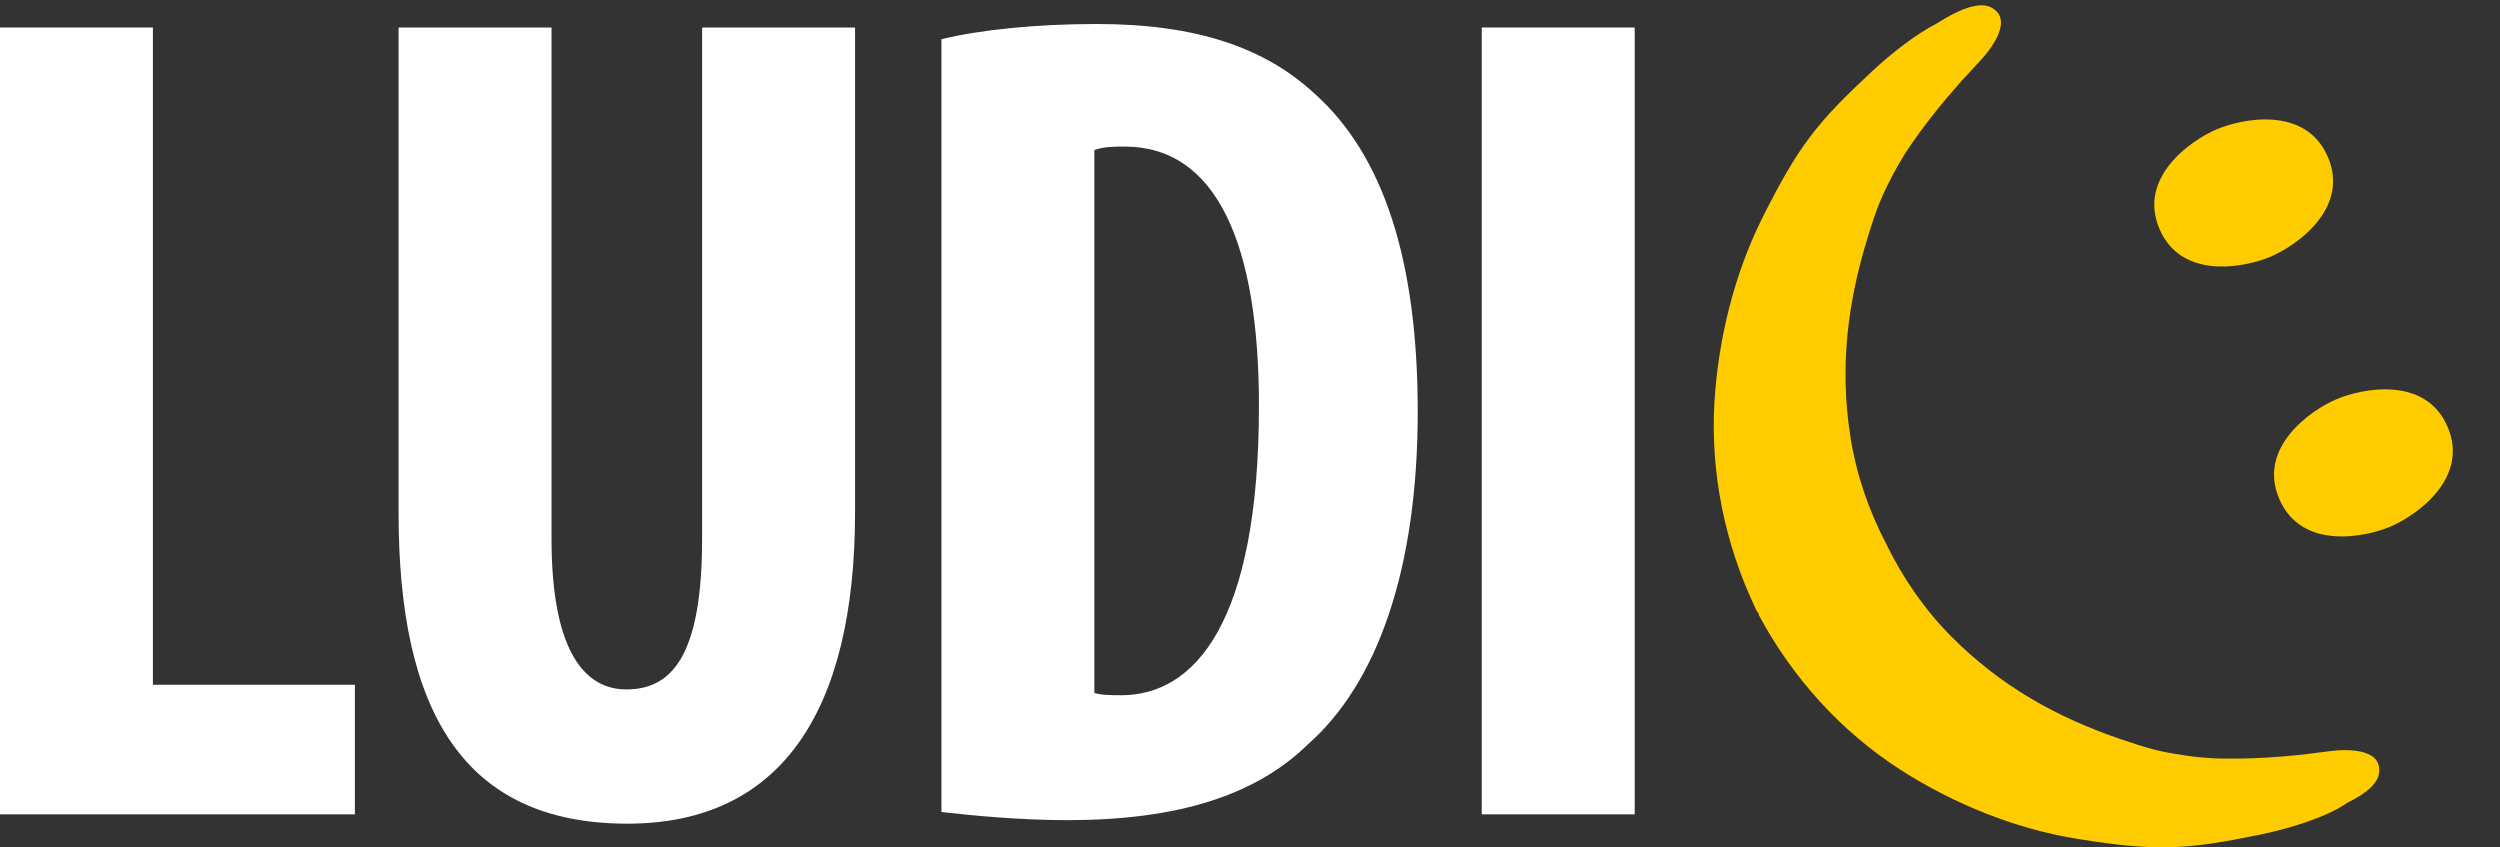 <?xml version="1.0" encoding="UTF-8"?>
<!DOCTYPE svg PUBLIC "-//W3C//DTD SVG 1.1//EN" "http://www.w3.org/Graphics/SVG/1.1/DTD/svg11.dtd">
<svg version="1.1" xmlns="http://www.w3.org/2000/svg" xmlns:xlink="http://www.w3.org/1999/xlink" x="0" y="0" width="185" height="62.704" viewBox="0, 0, 185, 62.704">
  <rect x="0" y="0" width="185" height="62.704" fill="#333333" stroke="none"/>
  <g id="Livello_1">
    <path d="M-0,2.036 L11.315,2.036 L11.315,50.672 L26.262,50.672 L26.262,60.26 L-0,60.26 z" fill="#FFFFFF"/>
    <path d="M40.813,2.036 L40.813,39.873 C40.813,48.426 43.404,51.017 46.342,51.017 C49.625,51.017 51.956,48.686 51.956,39.873 L51.956,2.036 L63.274,2.036 L63.274,37.887 C63.274,52.832 57.658,60.951 46.427,60.951 C34.248,60.951 29.495,52.572 29.495,37.973 L29.495,2.036 z" fill="#FFFFFF"/>
    <path d="M69.666,2.899 C72.516,2.208 76.663,1.776 81.155,1.776 C88.499,1.776 93.595,3.503 97.31,6.959 C102.32,11.451 104.912,19.14 104.912,30.456 C104.912,42.206 101.888,50.584 96.791,55.077 C92.903,58.878 87.116,60.691 78.996,60.691 C75.453,60.691 71.912,60.346 69.666,60.087 z M80.982,51.276 C81.5,51.448 82.364,51.448 82.969,51.448 C88.411,51.448 93.162,46.094 93.162,30.026 C93.162,18.104 90.054,10.847 83.228,10.847 C82.45,10.847 81.673,10.847 80.982,11.105 z" fill="#FFFFFF"/>
    <path d="M120.967,60.26 L109.65,60.26 L109.65,2.036 L120.967,2.036 z" fill="#FFFFFF"/>
    <path d="M164.023,9.574 C162.146,10.374 158.17,13.119 159.801,16.941 C161.432,20.761 166.163,19.789 168.041,18.987 C169.92,18.185 173.895,15.44 172.264,11.619 C170.633,7.798 165.9,8.771 164.023,9.574" fill="#FFCC00"/>
    <path d="M172.885,29.548 C171.008,30.349 167.033,33.096 168.662,36.914 C170.294,40.736 175.026,39.764 176.904,38.962 C178.782,38.161 182.757,35.414 181.126,31.592 C179.496,27.774 174.763,28.744 172.885,29.548" fill="#FFCC00"/>
    <path d="M184.78,0.21 C184.775,0.214 184.77,0.219 184.766,0.223 C184.945,0.052 185.182,-0.172 184.78,0.21" fill="#FFFFFF"/>
    <path d="M172.45,55.579 C172.708,55.544 173.065,55.498 172.392,55.588 C171.79,55.668 171.186,55.743 170.581,55.816 C170.433,55.83 169.996,55.88 169.935,55.886 C169.59,55.921 169.244,55.951 168.899,55.979 C167.418,56.104 165.931,56.158 164.443,56.134 C164.143,56.13 163.841,56.117 163.541,56.104 C163.988,56.122 163.018,56.06 162.981,56.057 C162.302,55.997 161.626,55.899 160.953,55.786 C159.397,55.533 158.456,55.21 157.039,54.734 C152.163,53.088 147.984,50.722 144.383,47.086 C142.388,45.075 140.826,42.785 139.606,40.302 L139.607,40.301 C138.318,37.838 137.39,35.207 136.941,32.384 C136.13,27.307 136.681,22.505 138.214,17.553 C138.663,16.115 138.956,15.159 139.663,13.737 C139.968,13.121 140.286,12.511 140.636,11.92 C140.655,11.89 141.173,11.059 140.926,11.434 C141.09,11.181 141.257,10.926 141.43,10.678 C142.282,9.449 143.197,8.265 144.165,7.128 C144.392,6.863 144.617,6.595 144.848,6.336 C144.888,6.29 145.183,5.961 145.285,5.847 C145.695,5.396 146.11,4.946 146.528,4.5 C146.549,4.478 146.562,4.464 146.583,4.445 C147.379,3.579 149.024,1.425 147.343,0.547 C146.456,0.082 144.925,0.707 143.333,1.731 C141.742,2.545 139.929,3.976 138.553,5.258 C134.457,9.073 133.106,10.76 130.436,16.079 C128.343,20.248 127.15,25.089 126.87,29.755 C126.559,35.009 127.647,40.282 129.921,45.049 C129.956,45.122 129.993,45.194 130.029,45.266 L130.027,45.268 C130.224,45.445 130.112,45.437 130.157,45.521 C132.653,50.172 136.249,54.15 140.651,56.973 C144.562,59.483 149.149,61.344 153.725,62.076 C159.56,63.012 161.706,62.894 167.17,61.779 C169.392,61.326 172.174,60.48 173.717,59.394 C174.994,58.774 175.927,58.041 176.046,57.237 C176.327,55.34 173.602,55.433 172.45,55.579" fill="#FFCC00"/>
  </g>
</svg>
